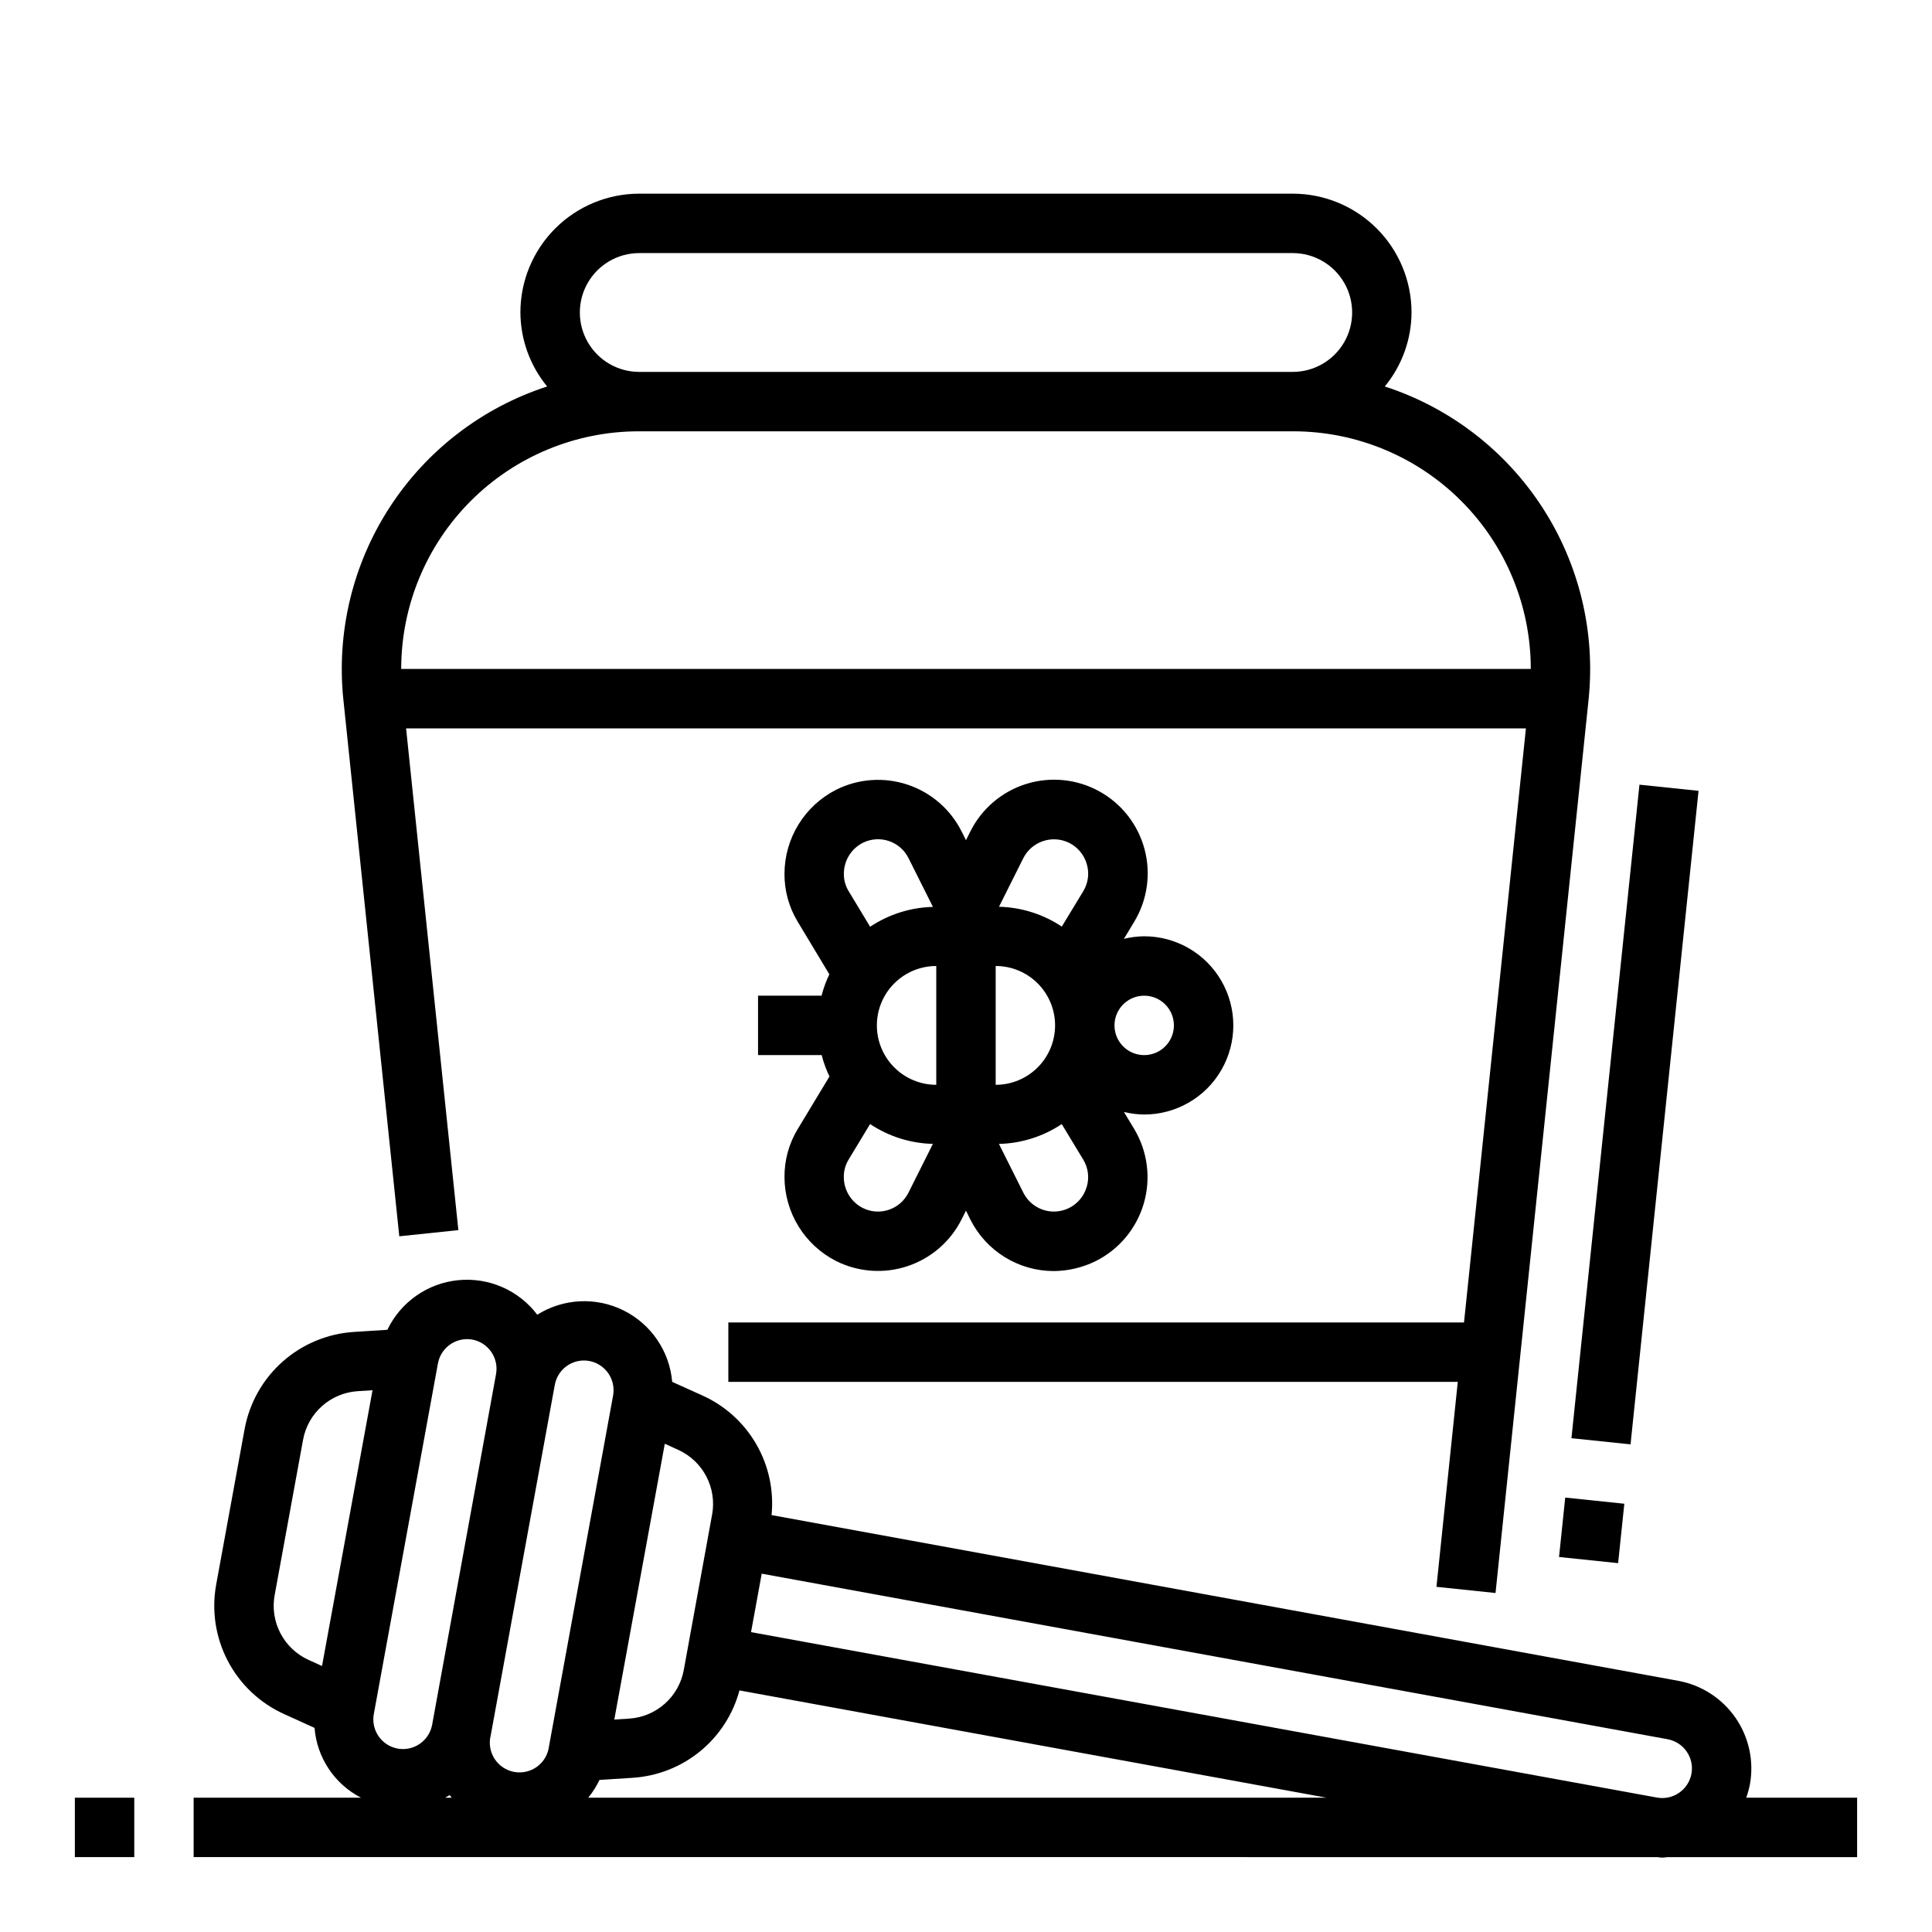 <?xml version="1.0" encoding="UTF-8"?>
<!-- The Best Svg Icon site in the world: iconSvg.co, Visit us! https://iconsvg.co -->
<svg fill="#000000" width="800px" height="800px" version="1.1" viewBox="144 144 512 512" xmlns="http://www.w3.org/2000/svg">
 <g>
  <path d="m607.74 616.91c1.125-6.164-0.246-12.52-3.805-17.672-3.562-5.152-9.023-8.68-15.184-9.805l-240.28-43.918c0.648-6.519-0.762-13.078-4.031-18.754-3.269-5.68-8.234-10.188-14.199-12.898l-8.102-3.66c-0.703-8.125-5.586-15.293-12.887-18.926-7.301-3.633-15.965-3.203-22.867 1.137-4.922-6.504-12.875-9.969-20.988-9.152-8.113 0.816-15.215 5.797-18.742 13.148l-8.871 0.566c-7.012 0.449-13.668 3.231-18.918 7.898-5.246 4.668-8.781 10.957-10.043 17.867l-7.527 41.156c-1.262 6.906-0.18 14.039 3.078 20.262 3.254 6.223 8.5 11.176 14.895 14.074l8.094 3.676h-0.004c0.625 7.887 5.289 14.887 12.32 18.5h-44.359v15.742l387.77 0.004c0.473 0 0.953 0.133 1.418 0.133 0.465 0 0.984-0.102 1.48-0.133h50.168v-15.746h-29.387c0.414-1.141 0.734-2.312 0.969-3.5zm-16.75-8.723h-0.004c1.195 1.711 1.648 3.836 1.262 5.887-0.797 4.262-4.891 7.078-9.156 6.297l-240.06-43.84 2.832-15.492 240.1 43.879h0.004c2.039 0.387 3.844 1.559 5.019 3.269zm-288.12 7.512 8.855-0.566v-0.004c6.535-0.426 12.773-2.887 17.84-7.039 5.066-4.152 8.703-9.789 10.402-16.113l155.59 28.434h-195.67c1.184-1.449 2.188-3.035 2.992-4.723zm29.844-70.32-7.504 41.184c-0.629 3.453-2.398 6.598-5.019 8.934-2.625 2.336-5.953 3.727-9.457 3.953l-3.938 0.25 13.383-73.09 3.582 1.629c3.188 1.453 5.797 3.926 7.422 7.031 1.621 3.102 2.164 6.66 1.535 10.105zm-33.984-40.832v-0.004c2.336 0 4.551 1.035 6.047 2.832 1.496 1.793 2.117 4.16 1.699 6.457l-16.98 92.93c-0.258 2.16-1.395 4.117-3.144 5.41-1.75 1.289-3.957 1.797-6.098 1.406-2.141-0.395-4.019-1.656-5.195-3.484-1.18-1.828-1.547-4.066-1.016-6.176l16.98-92.891v0.004c0.668-3.742 3.914-6.473 7.715-6.488zm-30.984-5.664c0.473-0.004 0.941 0.035 1.406 0.117 4.266 0.797 7.086 4.894 6.301 9.164l-16.934 92.93c-0.797 4.262-4.891 7.078-9.156 6.297-4.262-0.797-7.078-4.891-6.297-9.156l16.988-92.891v0.004c0.676-3.723 3.906-6.438 7.691-6.465zm-50.957 67.832 7.527-41.164v0.004c0.629-3.453 2.394-6.598 5.019-8.93 2.621-2.332 5.945-3.723 9.449-3.949l3.938-0.25-13.383 73.082-3.59-1.629h-0.004c-3.191-1.457-5.805-3.934-7.426-7.043-1.625-3.109-2.164-6.672-1.531-10.121zm46.359 53.012c0.18 0.234 0.387 0.457 0.574 0.684h-1.746c0.391-0.211 0.785-0.449 1.172-0.684z"/>
  <path d="m163.84 620.41h15.742v15.742h-15.742z"/>
  <path d="m557.16 556.62 1.641-15.746 15.66 1.629-1.641 15.746z"/>
  <path d="m560.45 525.14 18.023-173.19 15.66 1.629-18.023 173.19z"/>
  <path d="m235 329.43 14.816 142.2 15.656-1.637-13.855-132.97h296.77l-16.41 157.44h-194.96v15.742l193.31 0.004-5.652 54.316 15.656 1.637 24.656-236.73c1.863-17.93-2.484-35.953-12.312-51.059-9.828-15.109-24.547-26.387-41.691-31.953 4.547-5.527 7.051-12.453 7.086-19.609 0-8.352-3.316-16.359-9.223-22.266-5.906-5.902-13.914-9.223-22.266-9.223h-173.18c-8.352 0-16.359 3.32-22.266 9.223-5.906 5.906-9.223 13.914-9.223 22.266 0.039 7.156 2.539 14.082 7.086 19.609-17.145 5.566-31.859 16.844-41.691 31.953-9.828 15.105-14.176 33.129-12.312 51.059zm78.406-118.36h173.18c5.625 0 10.824 3 13.637 7.871s2.812 10.875 0 15.746-8.012 7.871-13.637 7.871h-173.18c-5.625 0-10.824-3-13.633-7.871-2.812-4.871-2.812-10.875 0-15.746 2.809-4.871 8.008-7.871 13.633-7.871zm-0.109 47.23h173.4c16.703 0 32.723 6.637 44.531 18.445 11.812 11.812 18.445 27.828 18.445 44.531h-299.35c0-16.703 6.633-32.719 18.445-44.531 11.809-11.809 27.828-18.445 44.531-18.445z"/>
  <path d="m344.89 407.87v15.742h16.863c0.5 1.953 1.191 3.852 2.062 5.668l-8.383 13.887h-0.004c-2.344 3.856-3.566 8.289-3.531 12.801 0.016 4.609 1.309 9.125 3.727 13.051 2.422 3.926 5.879 7.102 9.992 9.188 5.879 2.93 12.676 3.41 18.906 1.332 6.231-2.078 11.383-6.543 14.32-12.414l1.152-2.293 1.164 2.363c2.059 4.106 5.219 7.555 9.129 9.969 3.91 2.41 8.414 3.684 13.008 3.68 3.844-0.035 7.629-0.938 11.074-2.637 6.184-3.09 10.801-8.617 12.742-15.254 1.941-6.633 1.031-13.777-2.508-19.715l-2.754-4.559c1.758 0.434 3.562 0.664 5.375 0.68 8.438 0 16.234-4.5 20.453-11.809 4.219-7.309 4.219-16.309 0-23.617-4.219-7.305-12.016-11.809-20.453-11.809-1.812 0.016-3.617 0.246-5.375 0.68l2.762-4.582c3.477-5.785 4.445-12.738 2.688-19.254-1.762-6.516-6.098-12.031-12.016-15.281-5.918-3.246-12.902-3.945-19.344-1.93-6.441 2.012-11.785 6.566-14.797 12.605l-1.148 2.289-1.148-2.289h-0.004c-2.938-5.875-8.09-10.34-14.32-12.418-6.231-2.078-13.027-1.598-18.906 1.332-4.113 2.086-7.57 5.266-9.992 9.188-2.418 3.926-3.711 8.441-3.727 13.051-0.039 4.484 1.172 8.895 3.492 12.73l8.395 13.957c-0.871 1.816-1.562 3.715-2.062 5.668zm47.23-7.871v31.488c-5.625 0-10.82-3.004-13.633-7.875-2.812-4.871-2.812-10.871 0-15.742s8.008-7.871 13.633-7.871zm31.488 15.742c0 4.176-1.656 8.18-4.609 11.133s-6.957 4.613-11.133 4.613v-31.488c4.176 0 8.18 1.656 11.133 4.609s4.609 6.957 4.609 11.133zm-44.082 48.871c-2.269 0.758-4.75 0.582-6.887-0.488-3.07-1.562-5.008-4.711-5.016-8.156-0.031-1.617 0.395-3.211 1.227-4.598l5.731-9.484c4.941 3.289 10.711 5.113 16.645 5.258l-6.481 12.941c-1.066 2.144-2.945 3.773-5.219 4.527zm52.461-6.094c-1.027 3.582-4.144 6.168-7.852 6.516s-7.25-1.613-8.926-4.941l-6.481-12.941h0.004c5.93-0.141 11.703-1.965 16.641-5.258l5.715 9.445c1.301 2.156 1.633 4.766 0.914 7.18zm23.109-42.777c0 3.184-1.918 6.055-4.859 7.273-2.941 1.219-6.328 0.543-8.578-1.707s-2.926-5.637-1.707-8.578c1.219-2.941 4.09-4.859 7.273-4.859 2.09 0 4.09 0.828 5.566 2.305 1.477 1.477 2.305 3.481 2.305 5.566zm-27.766-48.383h0.004c2.269 1.133 3.965 3.168 4.668 5.606 0.723 2.402 0.402 4.996-0.883 7.148l-5.731 9.445c-4.938-3.289-10.711-5.113-16.641-5.258l6.453-12.902c2.262-4.434 7.664-6.231 12.133-4.039zm-54.68 0h0.004c4.457-2.223 9.875-0.418 12.105 4.039l6.481 12.941c-5.934 0.145-11.703 1.969-16.645 5.258l-5.769-9.555c-0.812-1.367-1.223-2.938-1.188-4.527 0.008-3.441 1.945-6.594 5.016-8.156z"/>
 </g>
</svg>